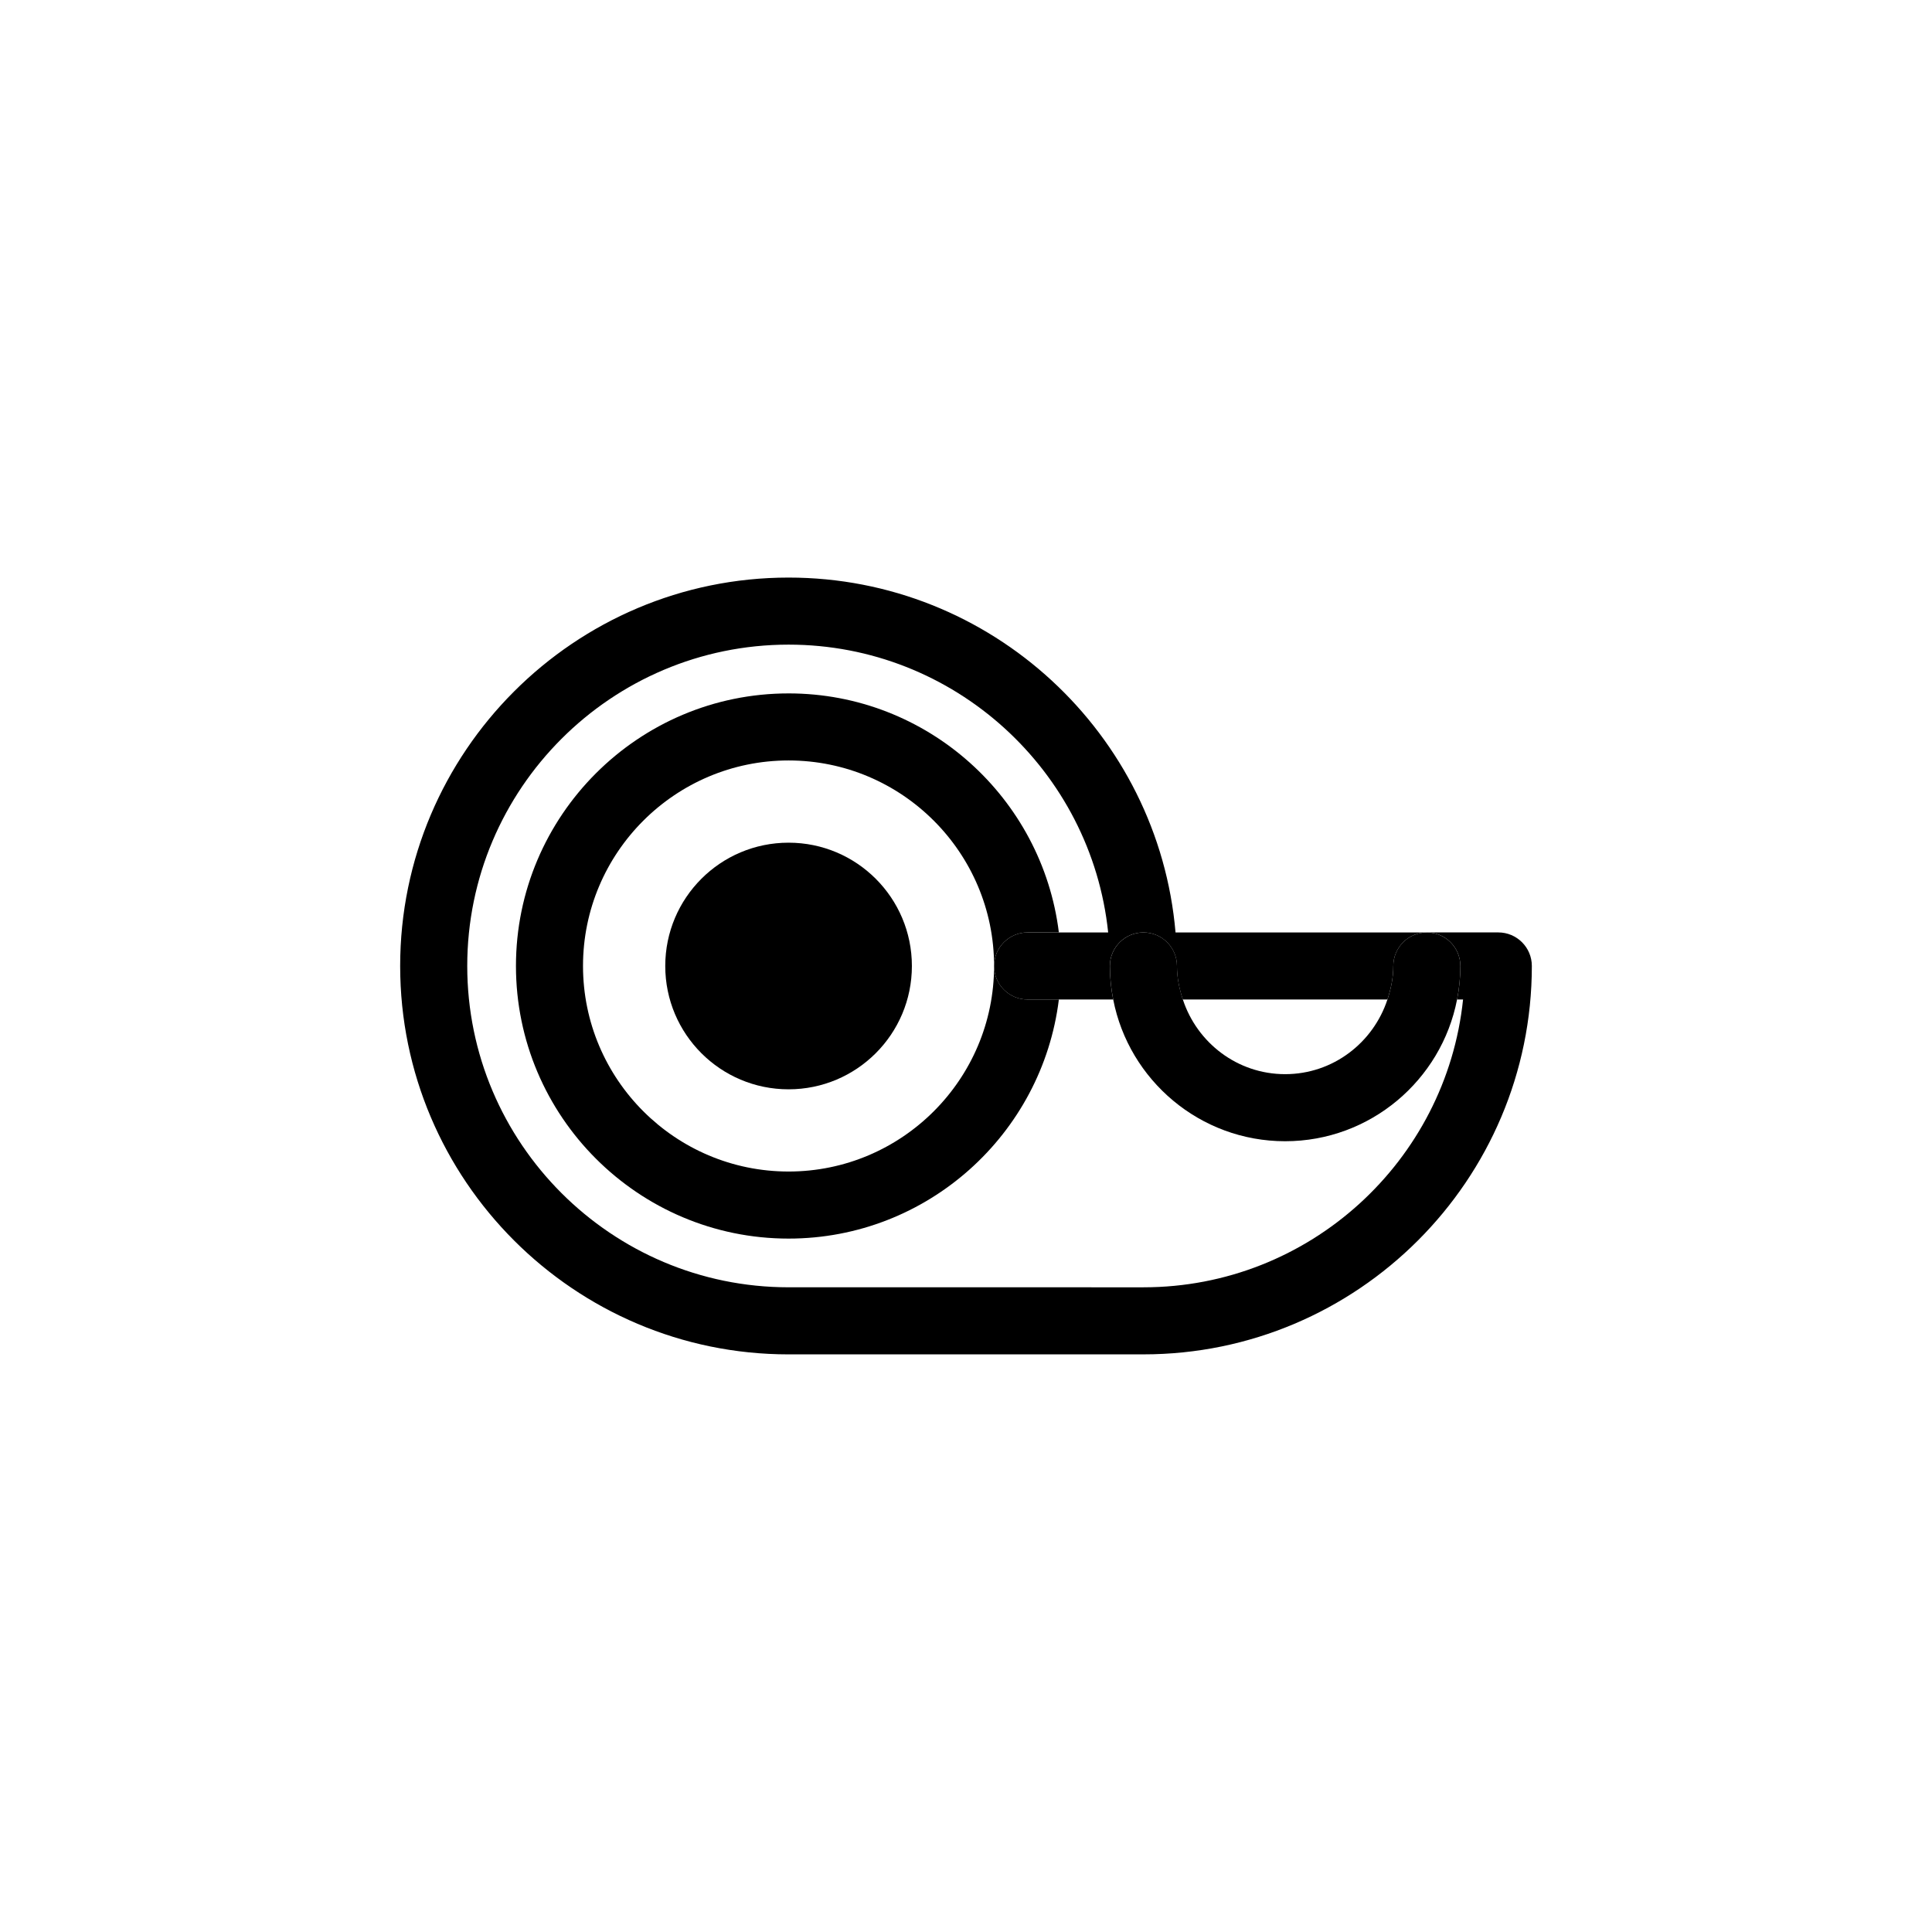 <?xml version="1.0" encoding="UTF-8"?>
<!-- The Best Svg Icon site in the world: iconSvg.co, Visit us! https://iconsvg.co -->
<svg fill="#000000" width="800px" height="800px" version="1.1" viewBox="144 144 512 512" xmlns="http://www.w3.org/2000/svg">
 <g>
  <path d="m352.98 327.76c-39.84 0-72.246 32.41-72.246 72.234 0 39.84 32.418 72.246 72.246 72.246 36.816 0 67.23-27.711 71.629-63.363h-8.281c-4.906 0-8.887-3.981-8.887-8.887 0 30.043-24.434 54.477-54.461 54.477-30.043 0-54.477-24.441-54.477-54.477 0-30.035 24.441-54.461 54.477-54.461 30.035 0 54.461 24.434 54.461 54.461 0-4.906 3.981-8.887 8.887-8.887h8.281c-4.398-35.633-34.812-63.344-71.629-63.344z"/>
  <path d="m385.66 400c0 18.047-14.633 32.68-32.68 32.68-18.051 0-32.68-14.633-32.68-32.68 0-18.051 14.629-32.68 32.68-32.68 18.047 0 32.68 14.629 32.68 32.68"/>
  <path d="m352.98 502.92h94.043c56.75 0 102.93-46.172 102.93-102.93 0-4.906-3.981-8.887-8.887-8.887h-18.938c4.906 0 8.887 3.981 8.887 8.887 0 3.043-0.312 6.008-0.875 8.887h1.586c-4.457 42.797-40.742 76.273-84.695 76.273l-94.051-0.004c-46.949 0-85.156-38.203-85.156-85.156 0-46.953 38.203-85.156 85.156-85.156 43.953 0 80.238 33.477 84.695 76.273h-21.348c-4.906 0-8.887 3.981-8.887 8.887s3.981 8.887 8.887 8.887h22.676c-0.562-2.879-0.875-5.844-0.875-8.887 0-4.906 3.981-8.887 8.887-8.887s8.887 3.981 8.887 8.887c0 3.121 0.625 6.07 1.559 8.887h54.219c0.93-2.816 1.559-5.766 1.559-8.887 0-4.906 3.981-8.887 8.887-8.887h-66.598c-4.519-52.605-48.781-94.043-102.55-94.043-56.75 0-102.93 46.172-102.93 102.93 0 56.754 46.18 102.93 102.93 102.93z"/>
  <path d="m513.24 400c0 3.121-0.625 6.07-1.559 8.887-3.762 11.438-14.426 19.777-27.105 19.777-12.684 0-23.348-8.34-27.105-19.777-0.93-2.816-1.559-5.766-1.559-8.887 0-4.906-3.981-8.887-8.887-8.887s-8.887 3.981-8.887 8.887c0 3.043 0.312 6.008 0.875 8.887 4.16 21.371 22.996 37.551 45.562 37.551 22.562 0 41.402-16.18 45.562-37.551 0.562-2.879 0.875-5.844 0.875-8.887 0-4.906-3.981-8.887-8.887-8.887s-8.887 3.973-8.887 8.887z"/>
 </g>
</svg>